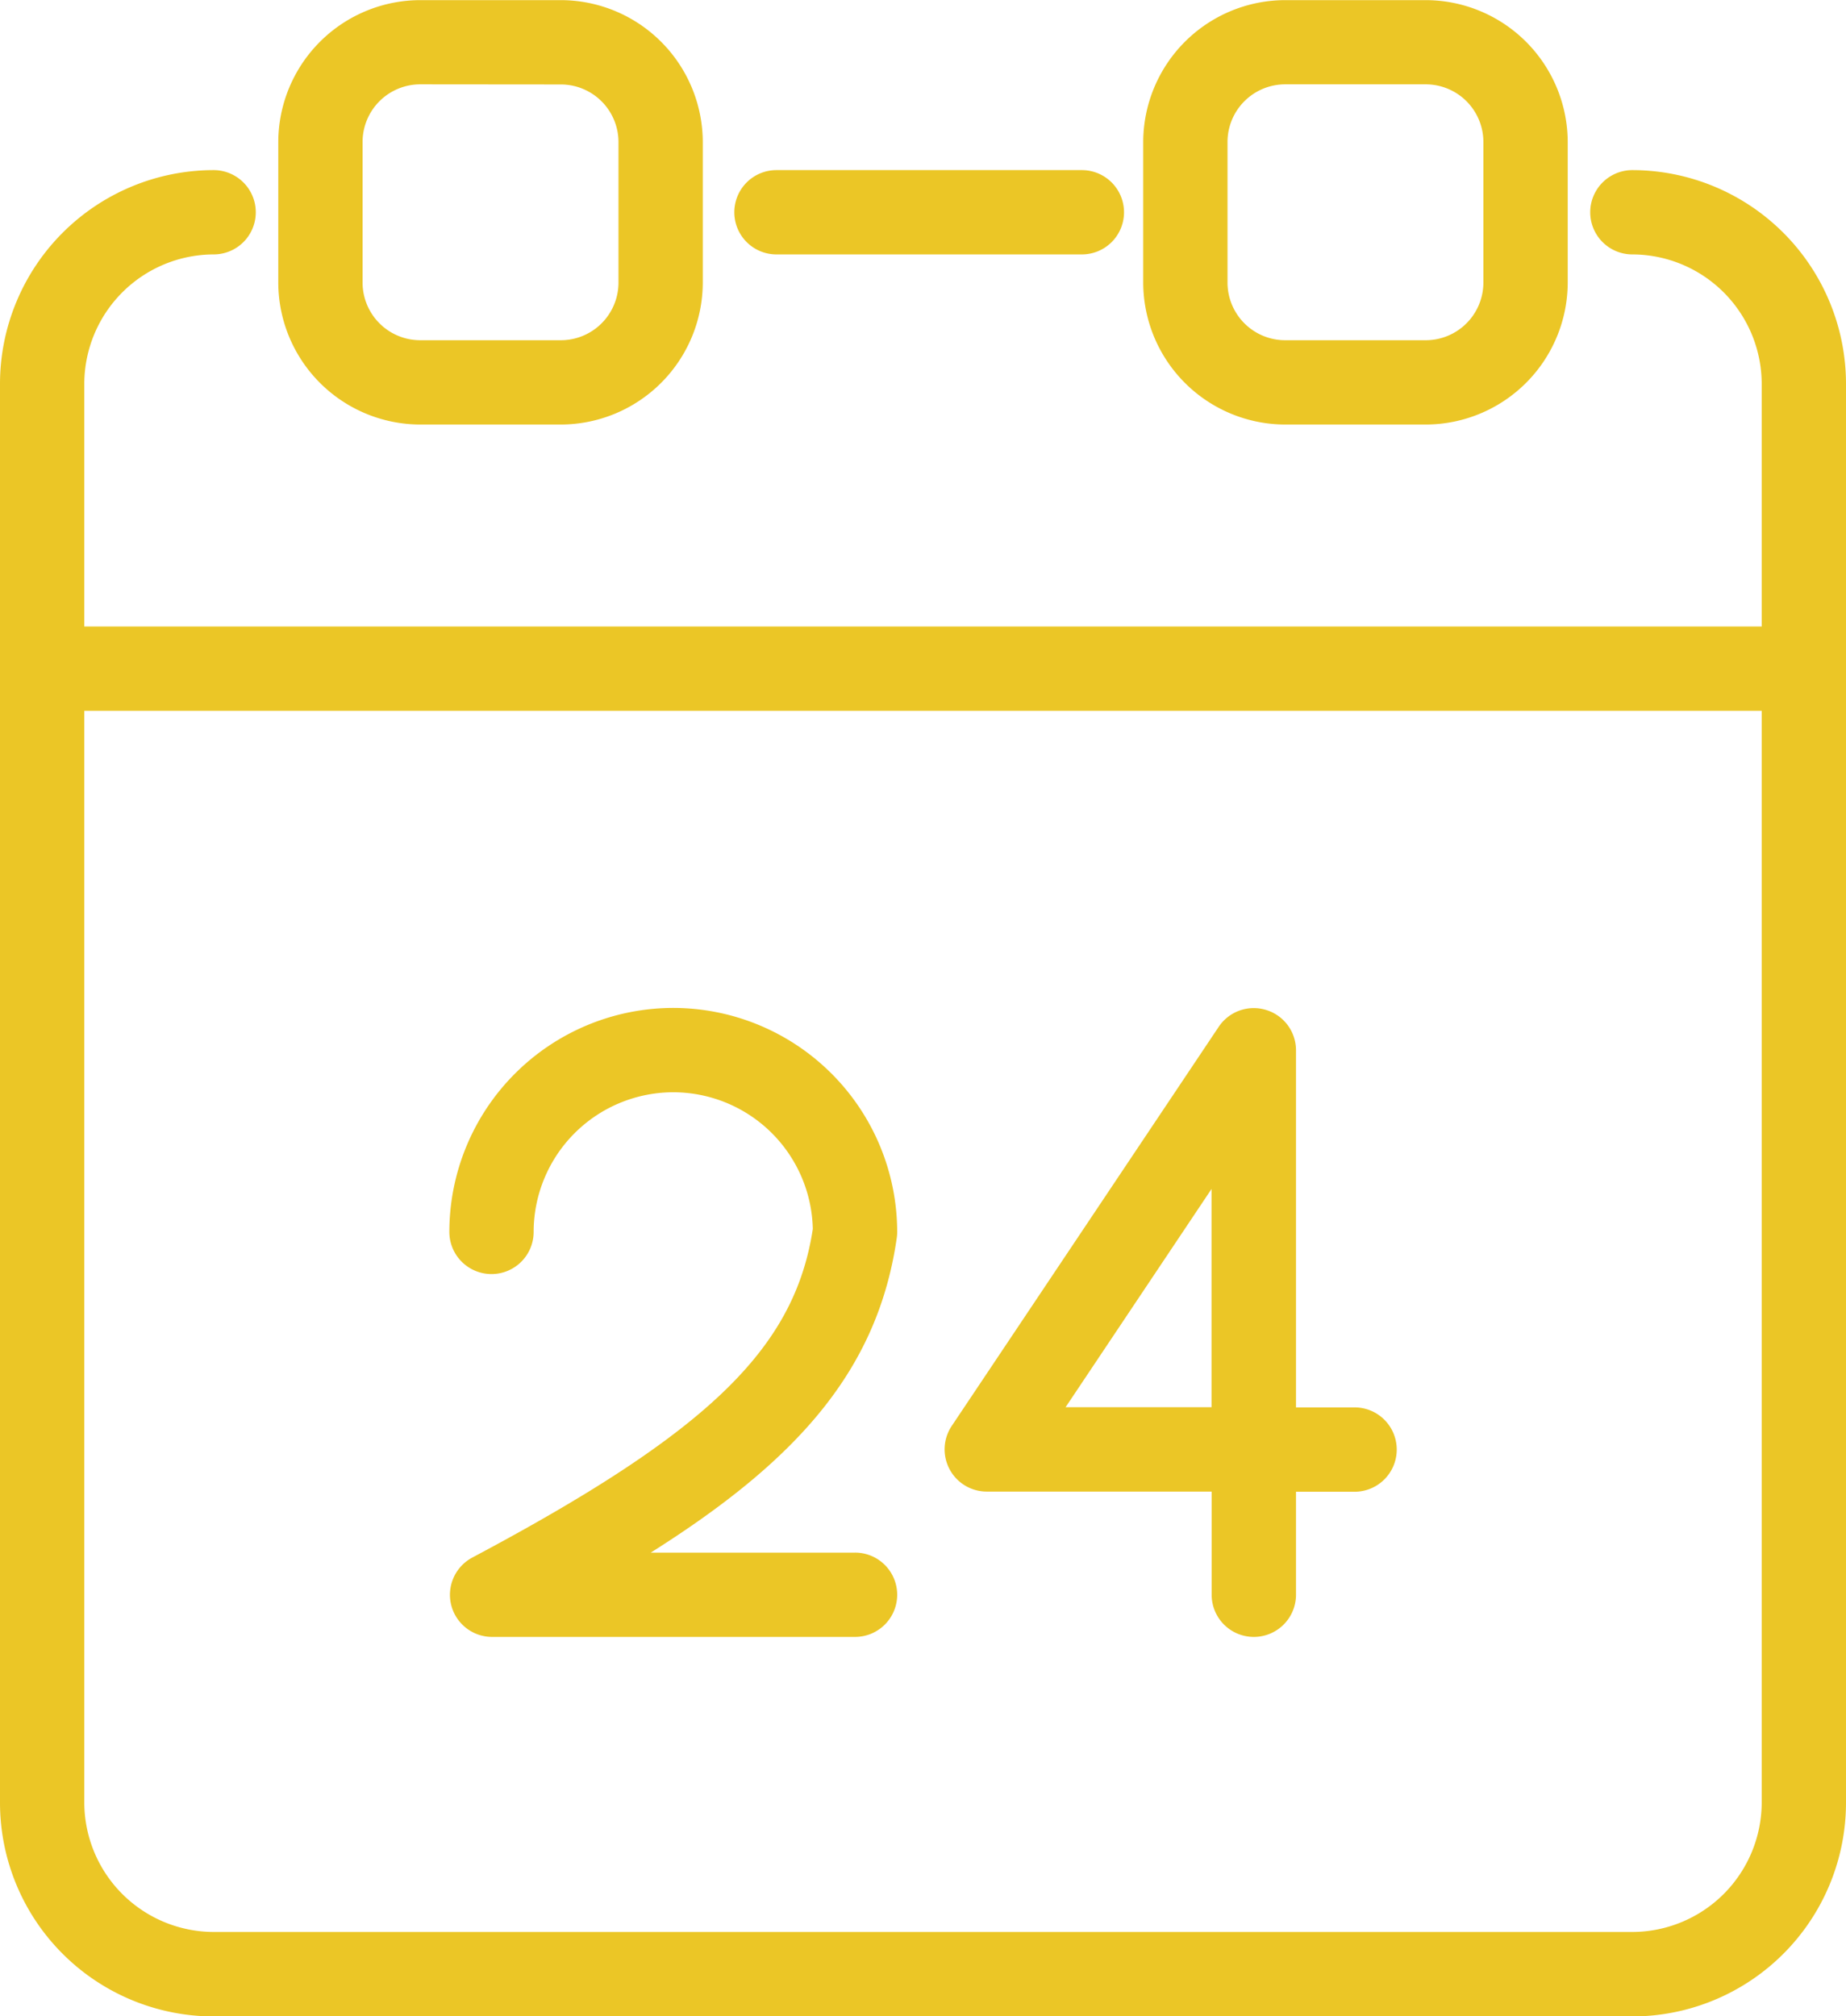 <svg xmlns="http://www.w3.org/2000/svg" width="44.126" height="48.192" viewBox="0 0 44.126 48.192">
  <g id="Grupo_1031" data-name="Grupo 1031" transform="translate(-1484.918 39.696)">
    <g id="Grupo_1029" data-name="Grupo 1029">
      <path id="Caminho_2252" data-name="Caminho 2252" d="M1510.778-33.615h-7.3a1.007,1.007,0,0,1-1.007-1.007,1.007,1.007,0,0,1,1.007-1.008h7.3a1.008,1.008,0,0,1,1.008,1.008A1.007,1.007,0,0,1,1510.778-33.615Z" fill="#ebc626"/>
      <path id="Caminho_2253" data-name="Caminho 2253" d="M1523.938,8.5h-33.914a5.112,5.112,0,0,1-5.106-5.106V-30.523a5.112,5.112,0,0,1,5.106-5.107,1.008,1.008,0,0,1,1.008,1.008,1.007,1.007,0,0,1-1.008,1.007,3.1,3.1,0,0,0-3.091,3.092V3.39a3.1,3.1,0,0,0,3.091,3.091h33.914a3.1,3.1,0,0,0,3.091-3.091V-30.523a3.1,3.1,0,0,0-3.091-3.092,1.007,1.007,0,0,1-1.008-1.007,1.008,1.008,0,0,1,1.008-1.008,5.113,5.113,0,0,1,5.106,5.107V3.39A5.112,5.112,0,0,1,1523.938,8.5Z" fill="#ebc626"/>
      <path id="Caminho_2254" data-name="Caminho 2254" d="M1528.036-22.707h-42.111a1.007,1.007,0,0,1-1.007-1.007,1.007,1.007,0,0,1,1.007-1.008h42.111a1.008,1.008,0,0,1,1.008,1.008A1.007,1.007,0,0,1,1528.036-22.707Z" fill="#ebc626"/>
      <g id="Grupo_1028" data-name="Grupo 1028">
        <path id="Caminho_2255" data-name="Caminho 2255" d="M1498.325-29.549h-3.363a3.4,3.4,0,0,1-3.392-3.392V-36.3a3.4,3.4,0,0,1,3.392-3.393h3.363a3.4,3.4,0,0,1,3.392,3.393v3.362A3.4,3.4,0,0,1,1498.325-29.549Zm-3.363-8.131a1.378,1.378,0,0,0-1.377,1.377v3.362a1.379,1.379,0,0,0,1.377,1.377h3.363a1.379,1.379,0,0,0,1.377-1.377V-36.3a1.378,1.378,0,0,0-1.377-1.377Z" fill="#ebc626"/>
        <path id="Caminho_2256" data-name="Caminho 2256" d="M1519-29.549h-3.363a3.4,3.4,0,0,1-3.392-3.392V-36.3a3.4,3.4,0,0,1,3.392-3.393H1519a3.4,3.4,0,0,1,3.392,3.393v3.362A3.4,3.4,0,0,1,1519-29.549Zm-3.363-8.131a1.378,1.378,0,0,0-1.377,1.377v3.362a1.379,1.379,0,0,0,1.377,1.377H1519a1.379,1.379,0,0,0,1.376-1.377V-36.3A1.378,1.378,0,0,0,1519-37.68Z" fill="#ebc626"/>
      </g>
    </g>
    <g id="Grupo_1030" data-name="Grupo 1030">
      <path id="Caminho_2257" data-name="Caminho 2257" d="M1505.356-.571h-8.675a1.008,1.008,0,0,1-.978-.764,1.009,1.009,0,0,1,.505-1.133c5.629-2.992,7.7-4.984,8.139-7.853a3.34,3.34,0,0,0-3.336-3.268,3.341,3.341,0,0,0-3.337,3.337,1.007,1.007,0,0,1-1.007,1.008,1.008,1.008,0,0,1-1.008-1.008,5.358,5.358,0,0,1,5.352-5.353,5.359,5.359,0,0,1,5.353,5.353,1,1,0,0,1-.01.143c-.46,3.205-2.435,5.35-5.88,7.523h4.882a1.007,1.007,0,0,1,1.008,1.007A1.008,1.008,0,0,1,1505.356-.571Z" fill="#ebc626"/>
      <path id="Caminho_2258" data-name="Caminho 2258" d="M1514.889-.571a1.008,1.008,0,0,1-1.008-1.008V-4.045h-5.376a1.006,1.006,0,0,1-.888-.533,1.008,1.008,0,0,1,.051-1.036l6.384-9.543a1.007,1.007,0,0,1,1.129-.4,1.008,1.008,0,0,1,.716.964v8.536h1.4a1.008,1.008,0,0,1,1.008,1.008,1.008,1.008,0,0,1-1.008,1.008h-1.4v2.466A1.008,1.008,0,0,1,1514.889-.571Zm-4.5-5.49h3.489v-5.217Z" fill="#ebc626"/>
    </g>
  </g>
</svg>
